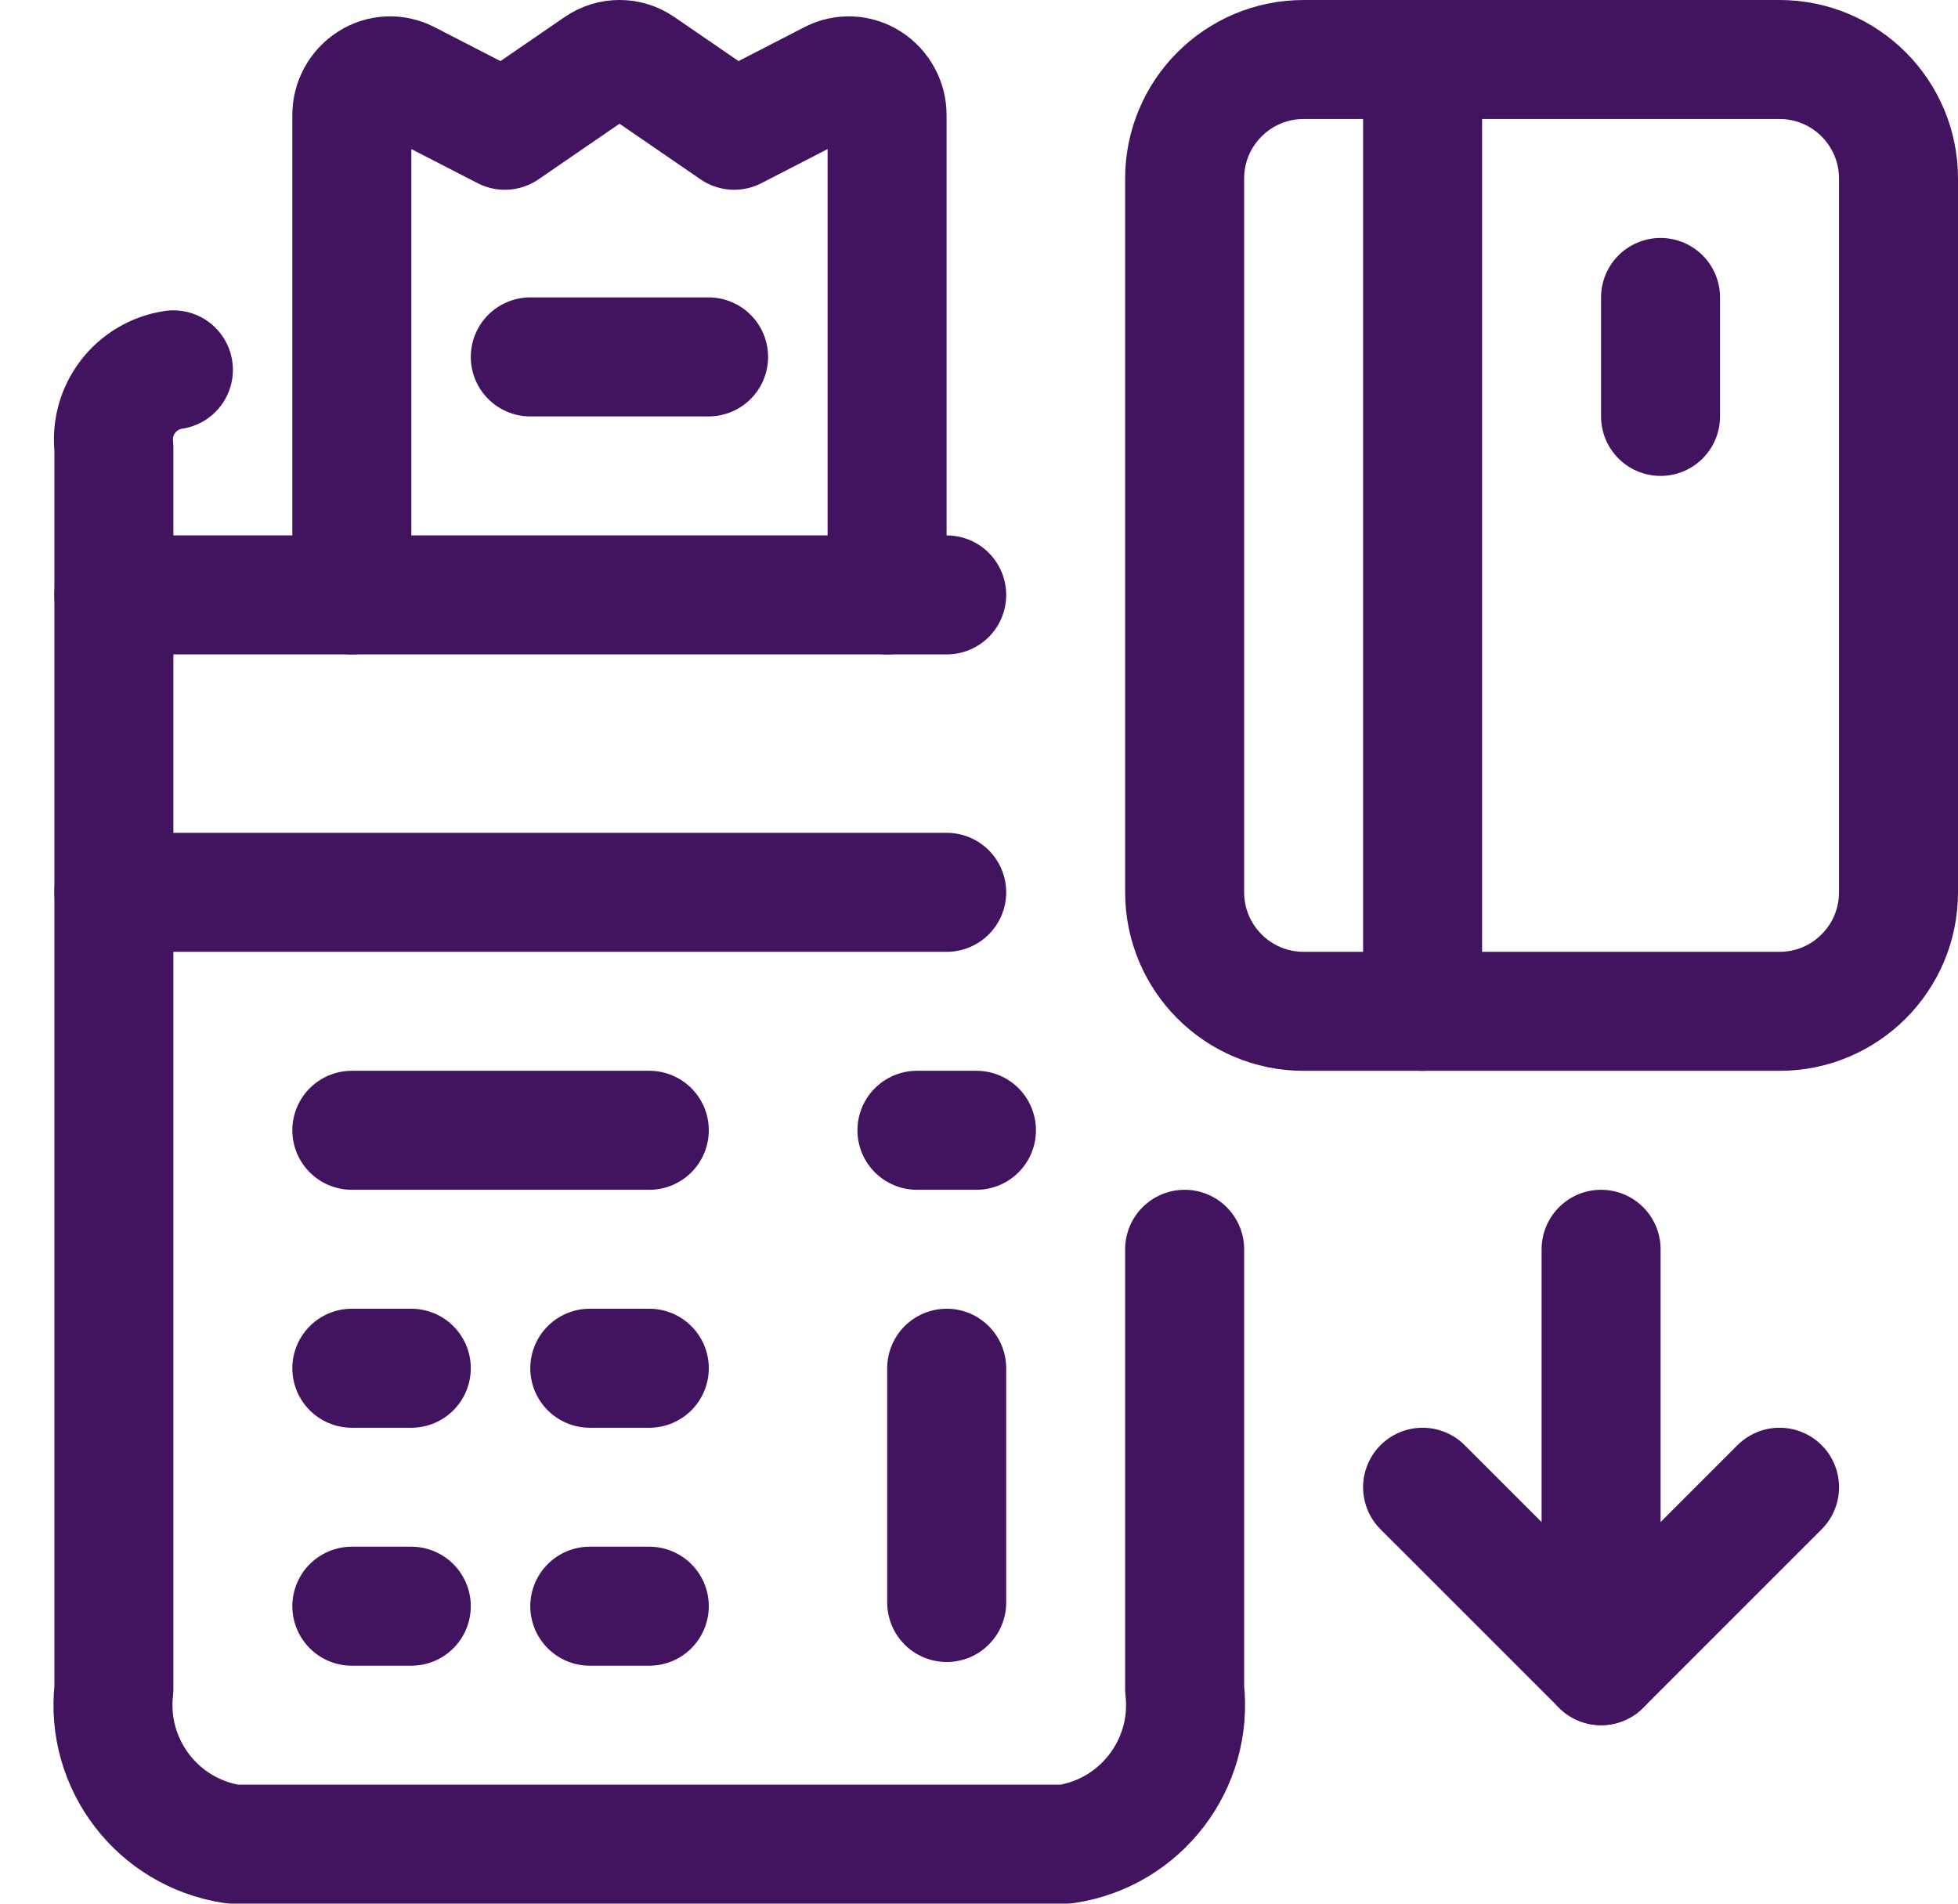 <svg width="36" height="35" viewBox="0 0 36 35" fill="none" xmlns="http://www.w3.org/2000/svg">
<path d="M3.188 6.8C2.498 6.904 2.015 7.534 2.094 8.226V31.052C1.935 32.438 2.903 33.699 4.281 33.906H19.594C20.972 33.699 21.94 32.438 21.781 31.052V22.969" stroke="#42145F" stroke-width="2.188" stroke-linecap="round" stroke-linejoin="round"/>
<path d="M2.094 16.406H17.406" stroke="#42145F" stroke-width="2.188" stroke-linecap="round" stroke-linejoin="round"/>
<path d="M6.469 25.156H7.562" stroke="#42145F" stroke-width="2.188" stroke-linecap="round" stroke-linejoin="round"/>
<path d="M6.469 29.531H7.562" stroke="#42145F" stroke-width="2.188" stroke-linecap="round" stroke-linejoin="round"/>
<path d="M10.844 25.156H11.938" stroke="#42145F" stroke-width="2.188" stroke-linecap="round" stroke-linejoin="round"/>
<path d="M6.469 20.781H11.938" stroke="#42145F" stroke-width="2.188" stroke-linecap="round" stroke-linejoin="round"/>
<path d="M16.859 20.781H17.953" stroke="#42145F" stroke-width="2.188" stroke-linecap="round" stroke-linejoin="round"/>
<path d="M10.844 29.531H11.938" stroke="#42145F" stroke-width="2.188" stroke-linecap="round" stroke-linejoin="round"/>
<path d="M17.406 25.156V29.463" stroke="#42145F" stroke-width="2.188" stroke-linecap="round" stroke-linejoin="round"/>
<path d="M6.469 10.938V2.119C6.467 1.87 6.594 1.638 6.803 1.504C7.008 1.371 7.269 1.359 7.487 1.471L9.282 2.395L11.001 1.215C11.236 1.053 11.545 1.053 11.78 1.215L13.499 2.395L15.292 1.471C15.509 1.359 15.77 1.371 15.976 1.504C16.184 1.638 16.311 1.87 16.31 2.119V10.938" stroke="#42145F" stroke-width="2.188" stroke-linecap="round" stroke-linejoin="round"/>
<path d="M9.75 6.562H13.028" stroke="#42145F" stroke-width="2.188" stroke-linecap="round" stroke-linejoin="round"/>
<path d="M26.156 27.344L29.438 30.625L32.719 27.344" stroke="#42145F" stroke-width="2.188" stroke-linecap="round" stroke-linejoin="round"/>
<path d="M29.438 30.625V22.969" stroke="#42145F" stroke-width="2.188" stroke-linecap="round" stroke-linejoin="round"/>
<path fill-rule="evenodd" clip-rule="evenodd" d="M23.969 1.094H32.719C33.926 1.094 34.906 2.074 34.906 3.281V16.406C34.906 17.614 33.926 18.594 32.719 18.594H23.969C22.761 18.594 21.781 17.614 21.781 16.406V3.281C21.781 2.074 22.761 1.094 23.969 1.094Z" stroke="#42145F" stroke-width="2.188" stroke-linecap="round" stroke-linejoin="round"/>
<path d="M26.156 18.594V1.094" stroke="#42145F" stroke-width="2.188" stroke-linecap="round" stroke-linejoin="round"/>
<path d="M30.531 5.469V7.656" stroke="#42145F" stroke-width="2.188" stroke-linecap="round" stroke-linejoin="round"/>
<path d="M2.094 10.938H17.406" stroke="#42145F" stroke-width="2.188" stroke-linecap="round" stroke-linejoin="round"/>
</svg>
